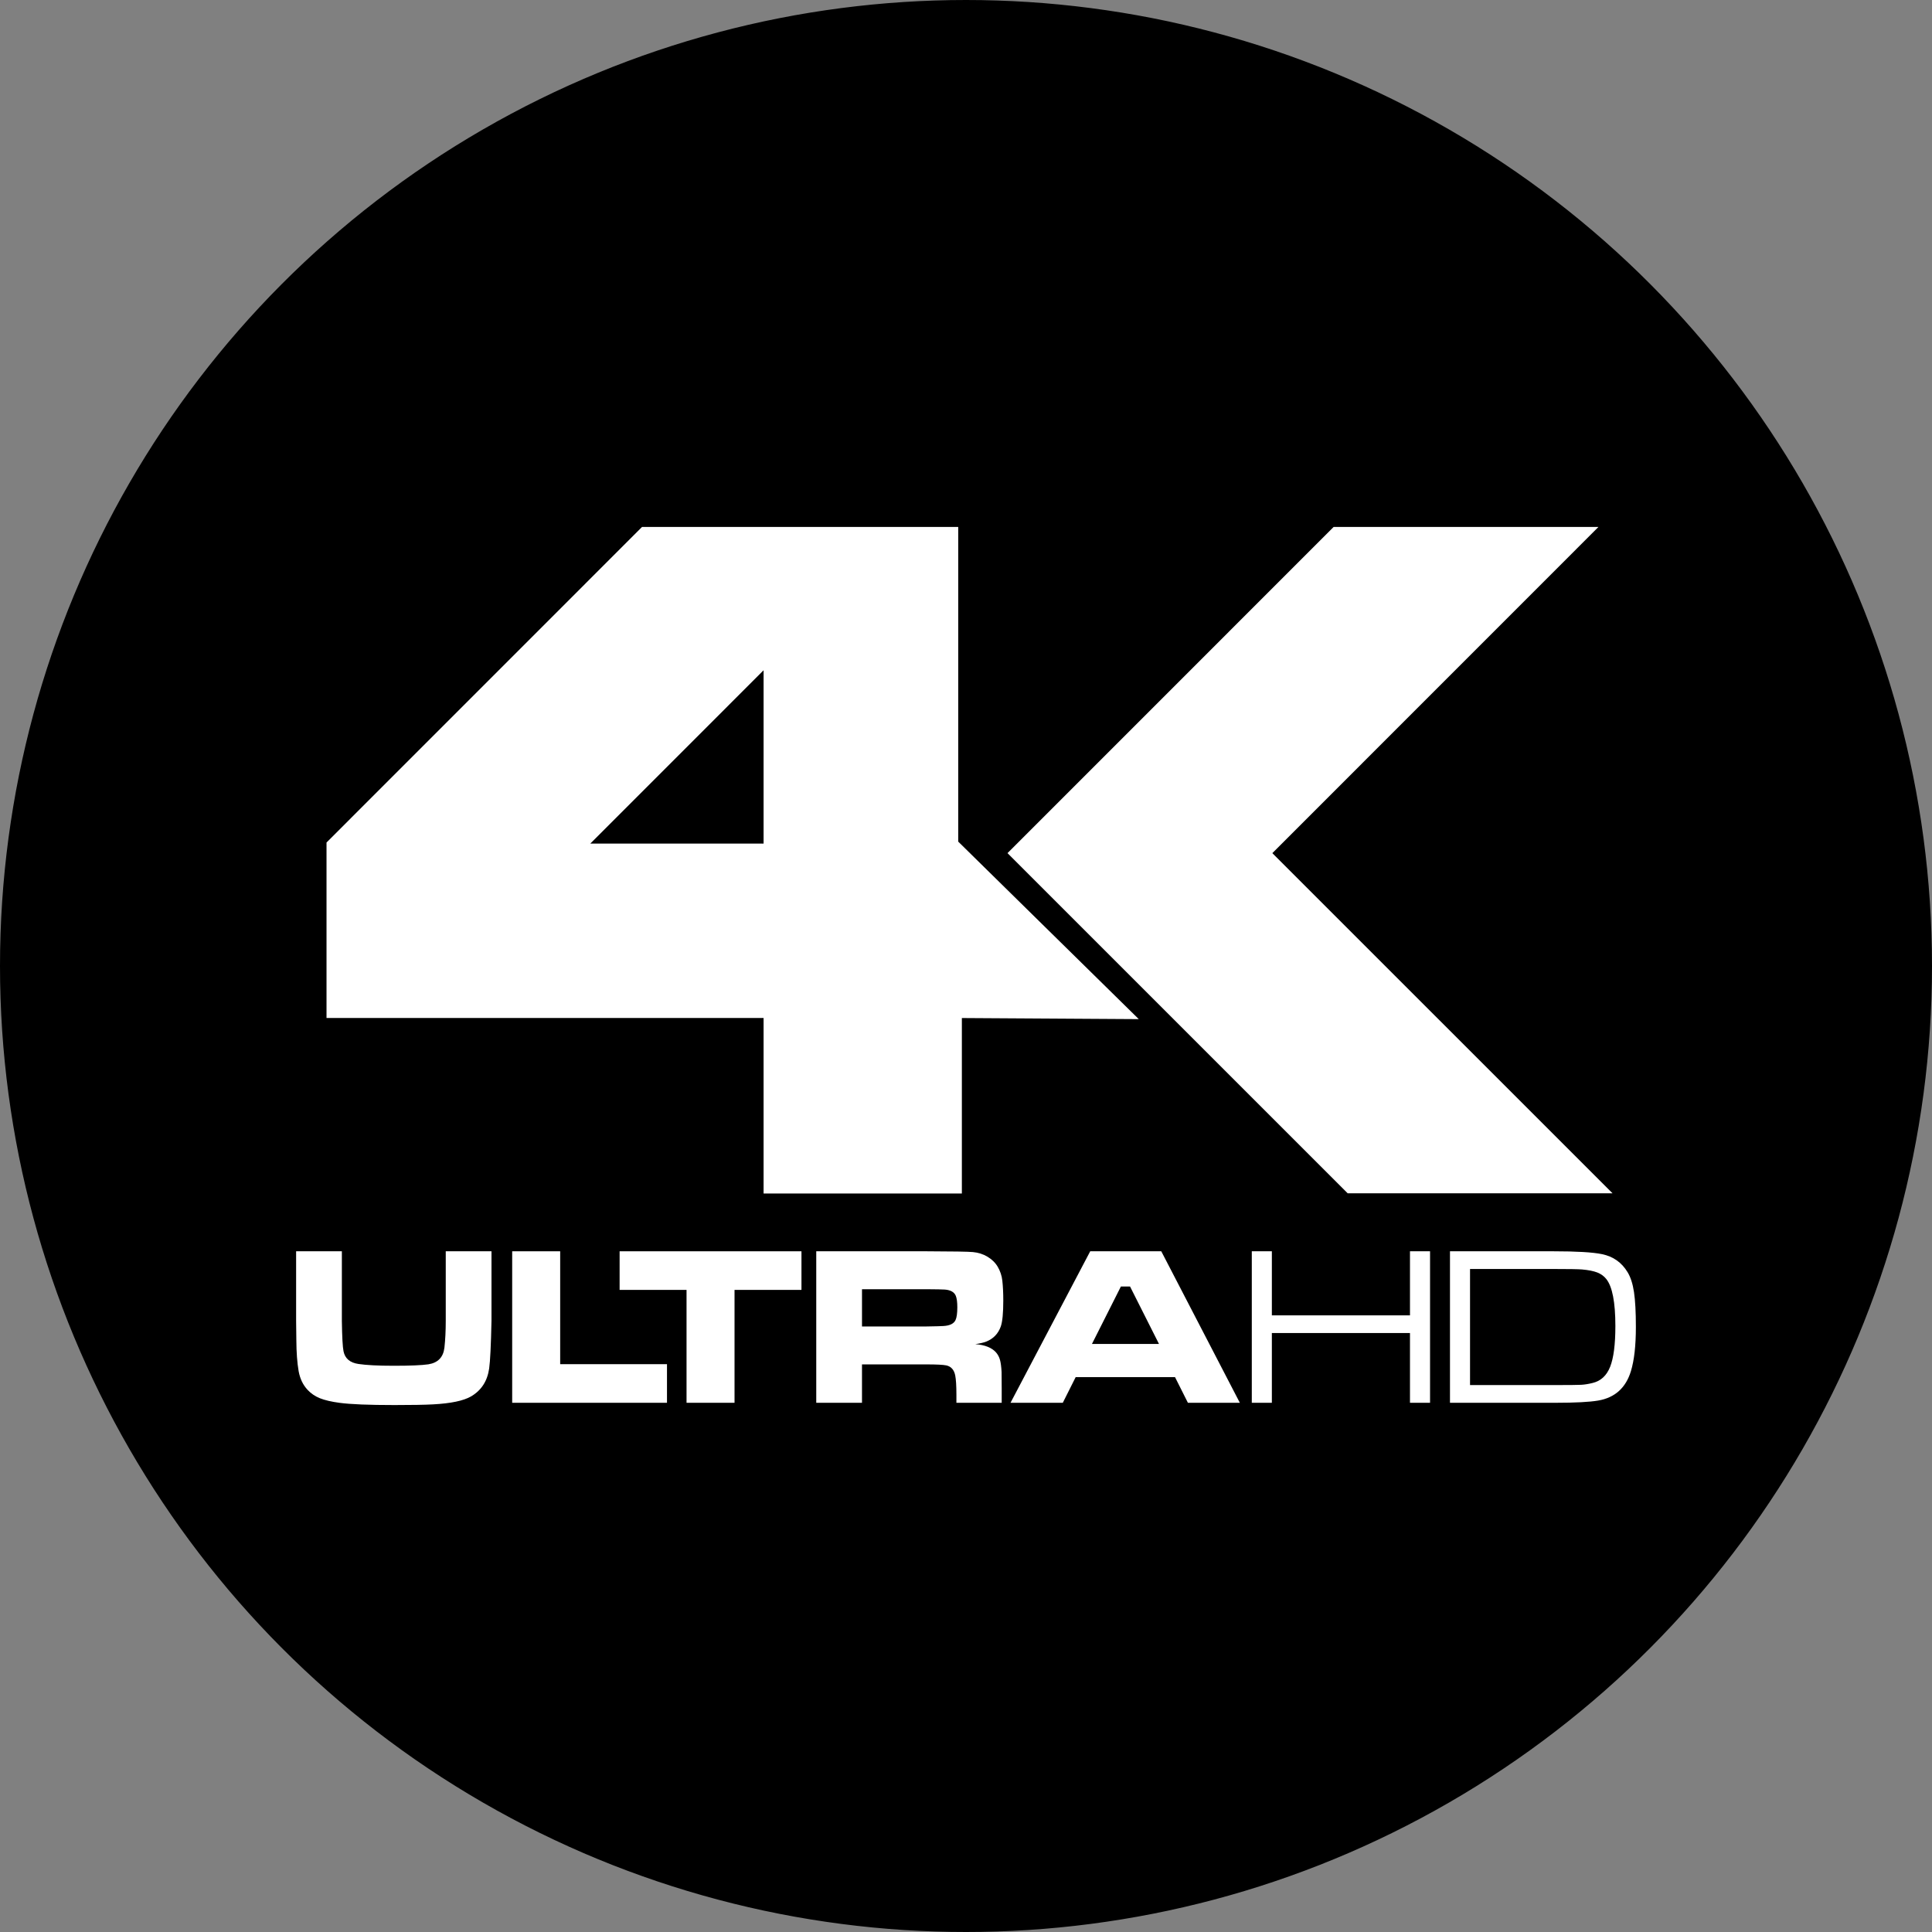 <?xml version="1.0" encoding="UTF-8"?>
<!DOCTYPE svg PUBLIC "-//W3C//DTD SVG 1.1//EN" "http://www.w3.org/Graphics/SVG/1.1/DTD/svg11.dtd">
<!-- Creator: CorelDRAW 2017 -->
<svg xmlns="http://www.w3.org/2000/svg" xml:space="preserve" width="100%" height="100%" version="1.1" style="shape-rendering:geometricPrecision; text-rendering:geometricPrecision; image-rendering:optimizeQuality; fill-rule:evenodd; clip-rule:evenodd"
viewBox="0 0 7210.24 7210.24"
 xmlns:xlink="http://www.w3.org/1999/xlink">
 <rect x="0" y="0" width="7210.24" height="7210.24" fill="#808080" stroke="none"/>
 <defs>
  <style type="text/css">
   <![CDATA[
    .str0 {stroke:black;stroke-width:20;stroke-miterlimit:22.926}
    .fil0 {fill:black}
    .fil1 {fill:white}
   ]]>
  </style>
 </defs>
 <g id="Layer_x0020_1">
  <circle class="fil0 str0" cx="3605.12" cy="3605.12" r="3595.12"/>
  <g id="_1962198652800">
   <polygon class="fil1" points="4748.4,3183.91 6017.94,4453.39 5029.57,4453.39 3760.02,3183.91 4977.12,1966.56 5965.46,1966.56 "/>
   <path class="fil1" d="M3576.11 3140.93l673.83 662.49 -660.27 -4.11 0 654.96 -739.98 0 0 -655.21 -1631.11 0 0 -654.74 1177.5 -1177.76 1180.03 0 0 1174.37 0 0zm-726.42 7.31l0.02 -646.83 -646.67 646.83 646.65 0z"/>
   <path class="fil1" d="M1105.12 4669.81l170.71 0 0 259.67c0.86,59.89 2.97,97.76 6.2,113.43 5.44,27 24.08,42.84 55.9,47.48 29.17,4.38 73.17,6.67 132.18,6.67 60.84,0 103.71,-1.84 128.4,-5.4 35.87,-5.64 55.93,-26.42 60.12,-62.42 3.22,-29.14 4.92,-62.32 4.92,-99.77l0 -259.66 170.68 0 0 259.66c-1.94,90.71 -4.75,149.91 -8.69,177.88 -6.69,46.9 -29.28,81.66 -67.39,103.99 -28.17,16.37 -75.54,26.28 -142.13,29.81 -30.71,1.69 -78.63,2.53 -143.8,2.53 -96.29,0 -164.55,-2.84 -205.19,-8.33 -30.7,-4.09 -55.09,-9.89 -73.17,-17.09 -18.09,-7.33 -33.37,-17.81 -45.99,-31.37 -17.25,-18.49 -28.31,-41.66 -33.36,-69.67 -5.48,-31.78 -8.26,-70.2 -8.53,-115.12l-0.86 -72.62 0 -259.67z"/>
   <polygon class="fil1" points="1911.47,4669.81 2090.6,4669.81 2090.6,5091.11 2489.21,5091.11 2489.21,5235.21 1911.47,5235.21 "/>
   <polygon class="fil1" points="2312.4,4669.81 2991.07,4669.81 2991.07,4813.9 2741.29,4813.9 2741.29,5235.21 2562.19,5235.21 2562.19,4813.9 2312.4,4813.9 "/>
   <path class="fil1" d="M3046.27 5235.21l0 -565.4 412.35 0c97.57,0.27 155.02,1.25 172.55,2.94 20.04,1.84 38.26,7.78 54.51,17.53 16.28,9.89 29.03,22.31 38.01,37.59 9.35,16.25 14.97,33.34 16.95,51.01 2.38,20.61 3.63,45.75 3.63,75.01 0,46.2 -3.08,78.39 -9.39,96.65 -9.66,26.98 -27.75,45.75 -54.39,56.37 -8.95,3.52 -22.57,6.78 -40.62,9.44 36,2.83 61.78,13.17 77.51,31.09 6.86,8.05 11.75,17.25 14.55,27.56 2.95,10.3 4.92,25.41 6.03,45.36 0.28,10.18 0.42,30.93 0.42,62.43l0 52.42 -169.02 0 0 -30.08c0,-33.64 -1.56,-57.65 -4.5,-72.35 -4.34,-20.89 -15.42,-33.19 -33.23,-37.14 -11.75,-2.41 -36.56,-3.7 -74.26,-3.7l-240.39 0 0 143.27 -170.71 0 0 0zm170.71 -284.82l239.98 0c35.87,-0.58 57.03,-1.13 63.62,-1.69 24.11,-1.28 39.26,-8.77 45.53,-22.33 4.36,-9.33 6.62,-25.28 6.62,-47.62 0,-19.19 -1.98,-33.61 -5.76,-42.95 -5.75,-13.83 -19.61,-21.61 -41.48,-23.17 -7.58,-0.55 -30.55,-1 -68.97,-1.28l-239.54 0 0 139.04 0 0z"/>
   <path class="fil1" d="M4433.27 5235.21l-48.09 -95.79 -370.74 0 -48.06 95.79 -195.1 0 297.42 -565.4 265.2 0 293.2 565.4 -193.82 0 -0.01 0zm-107.92 -219.56l-108.07 -214.46 -34.06 0 -108.08 214.46 250.21 0z"/>
   <path class="fil1" d="M4671.72 4669.81l74.87 0 0 239.03 515.48 0 0 -239.03 74.87 0 0 565.4 -74.87 0 0 -260.26 -515.48 0 0 260.26 -74.87 0 0 -565.4zm739.62 565.4l0 -565.4 386.96 0c85.52,0 145.77,3.53 180.53,10.72 41.78,8.61 73.59,31.09 95.45,67.54 11.23,18.5 19.2,43.22 23.84,74.31 4.64,31.09 7,74.46 7,129.85 0,69.37 -6.17,124.32 -18.5,164.85 -19.06,62.46 -59.84,99.07 -122.21,109.8 -32.22,5.49 -85.79,8.33 -160.35,8.33l-392.72 0 0 0zm74.84 -66.12l314.51 0c53.81,0 87.32,-0.28 100.21,-1 13.03,-0.69 27.34,-2.95 42.89,-6.89 30.29,-7.22 52.01,-27.14 65.18,-60.06 13.03,-32.92 19.61,-83.65 19.61,-152.16 0,-89.01 -11.33,-147.52 -34.03,-175.77 -8.42,-10.72 -19.64,-18.78 -33.64,-24.31 -13.89,-5.36 -32.81,-9.17 -56.93,-11.28 -14.16,-1.14 -49.89,-1.73 -106.92,-1.73l-310.88 0 0 433.2 0 0z"/>
   <path class="fil1" d="M2890.25 2414.92l0 773.88 -785.12 0 777.06 -777.24 8.06 3.36 0 0zm654.77 -412.52l0 1151.59 620.13 609.7 -3.33 8.08 -603.24 -3.77 0 655.19 -677.81 0 0 -655.22 -1631.1 0 0 -608.82 1.38 -3.36 1157.89 -1158.14 1136.08 0 0 4.75 0 0z"/>
   <path class="fil1" d="M3535.55 3155.96l0 -1148.83 -1122.66 0 -1153.75 1153.97 0 597.43 1631.14 0 0 655.19 658.83 0 0 -655.22 601.1 3.75 -614.66 -604.31 0 -1.98 0 0zm-654.75 23.34l0.03 -752.96 -752.84 752.96 752.81 0z"/>
   <path class="fil1" d="M4704.45 3183.91l1230.34 1230.31 -3.33 8.05 -887.06 0.03 -3.33 -1.38 -1237.07 -1237.01c394.94,-395.78 791.6,-789.96 1185.98,-1186.26l900.45 0 -1185.98 1186.26 0 0z"/>
   <polygon class="fil1" points="5920.04,4412.83 4691.03,3183.91 5867.56,2007.12 4993.93,2007.12 3817.39,3183.91 5046.38,4412.83 "/>
  </g>
 </g>
</svg>
